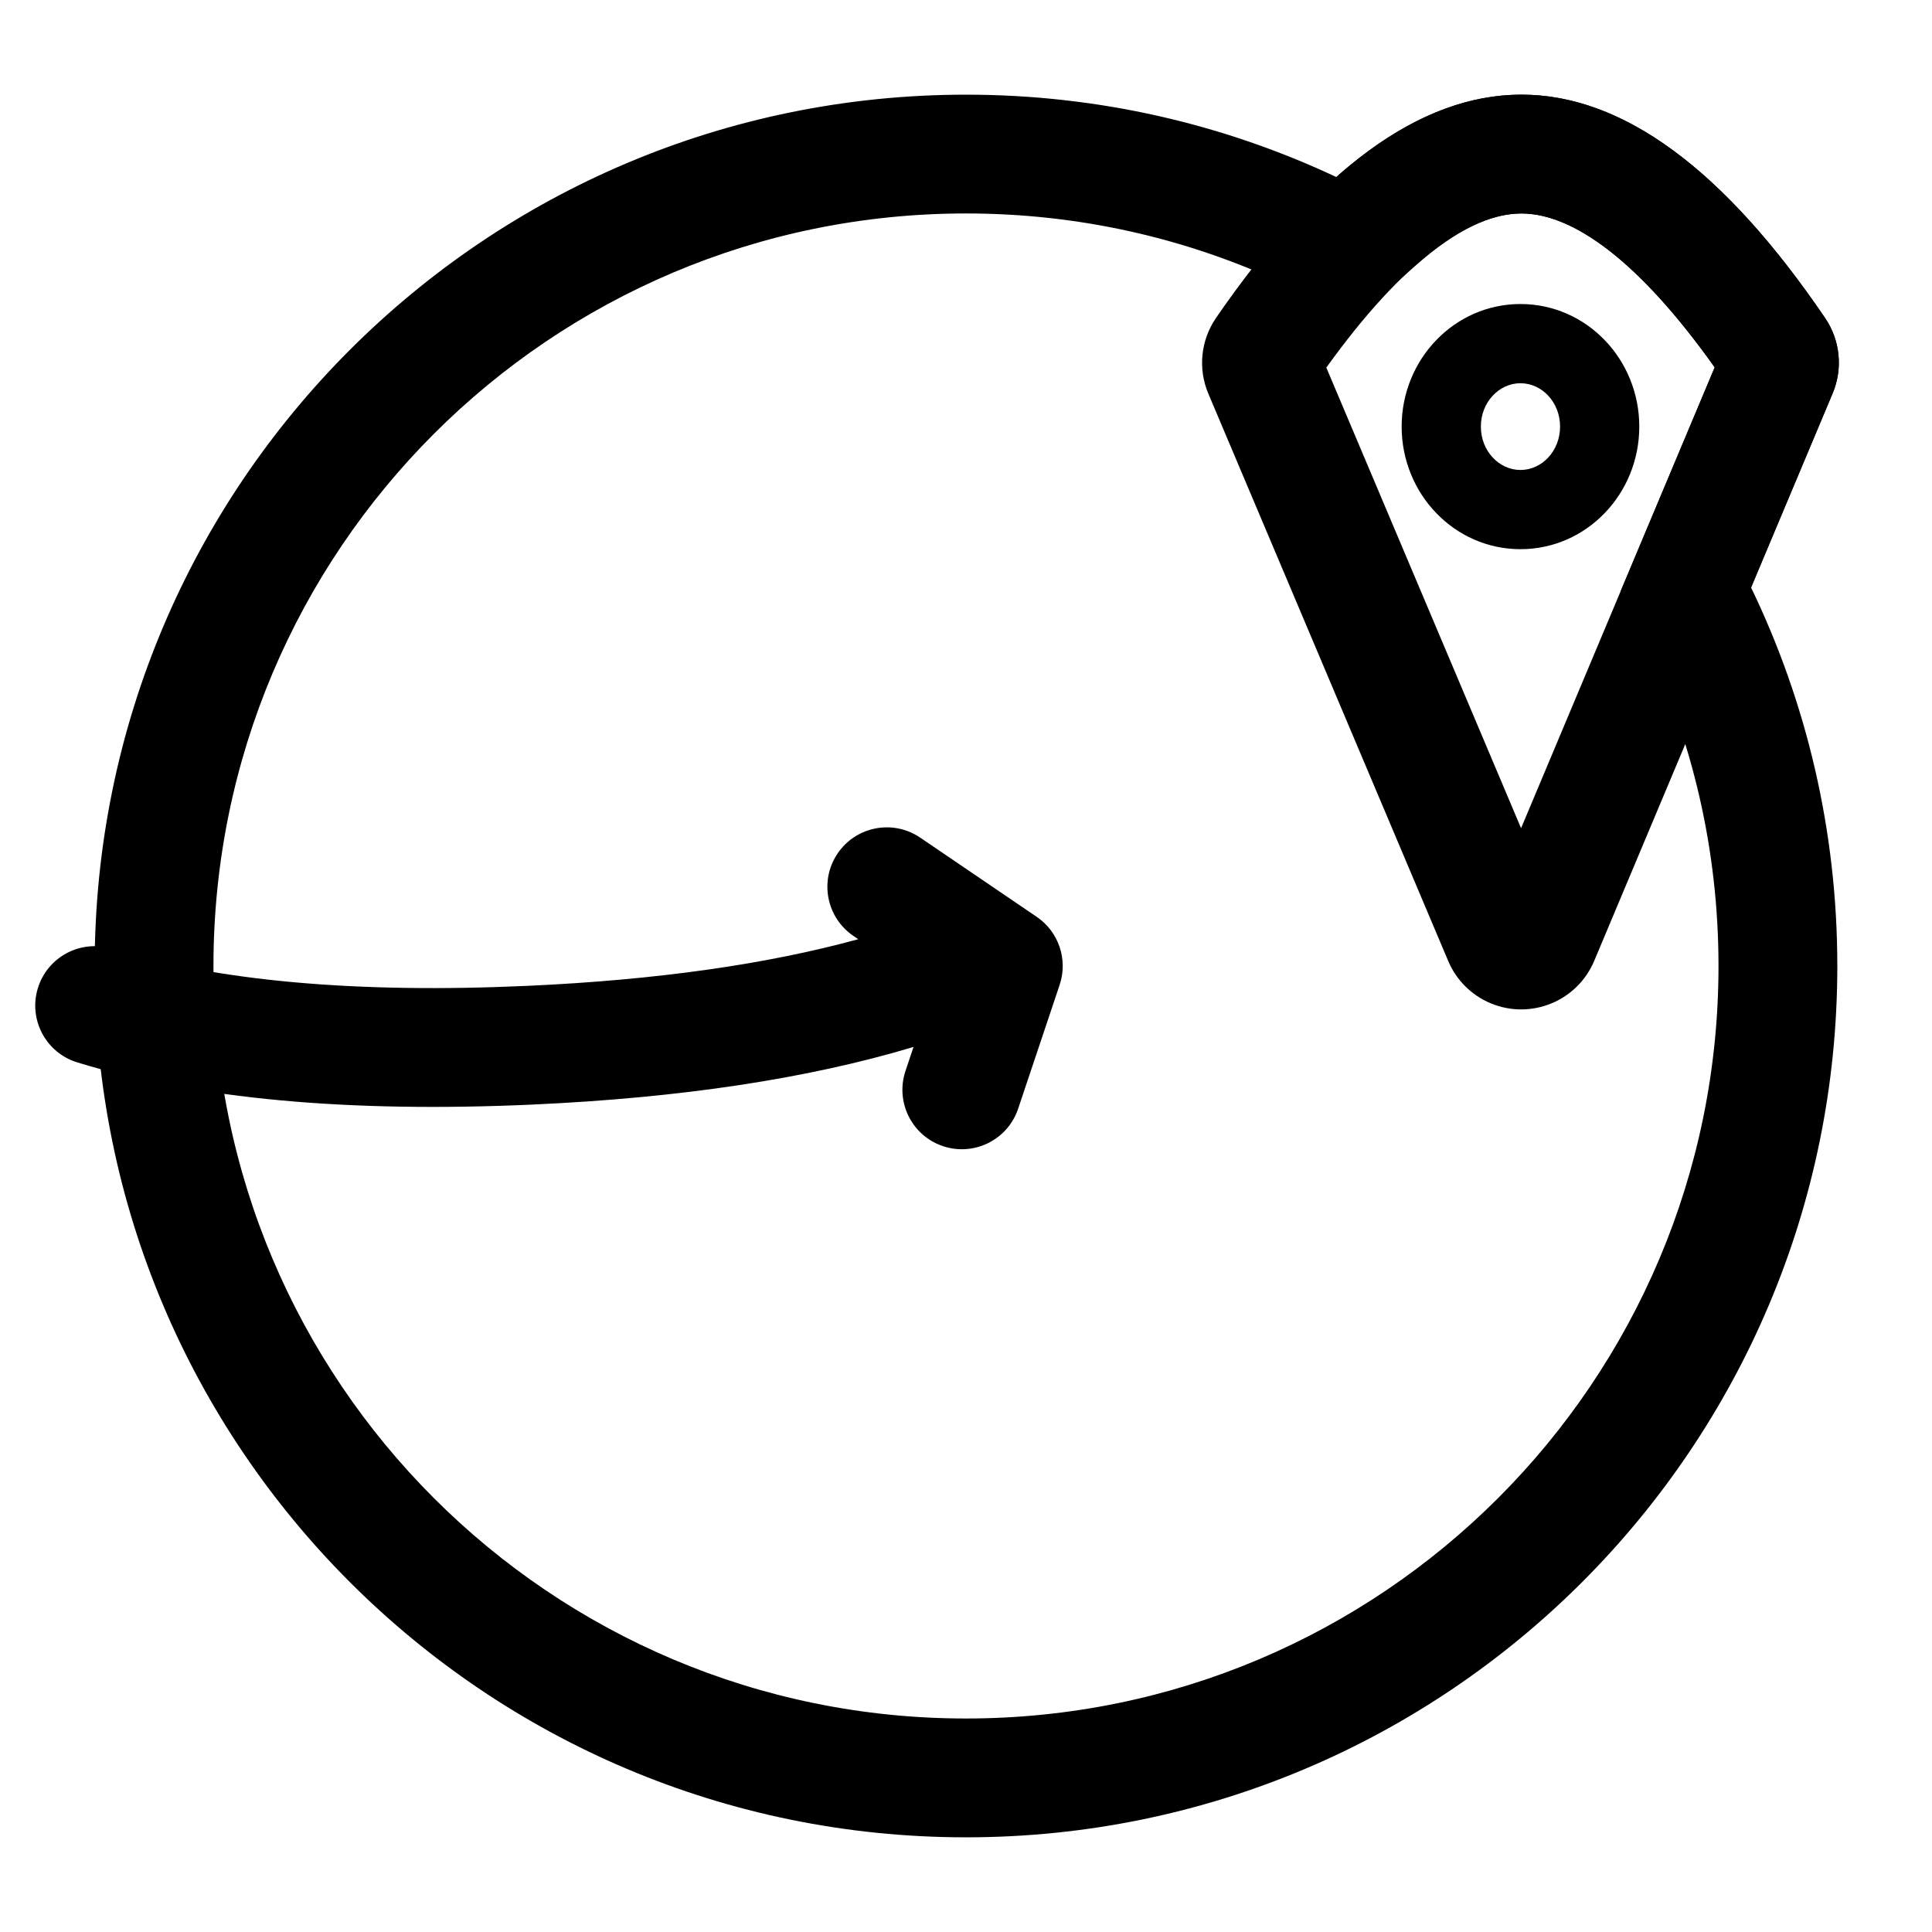 <?xml version="1.0" encoding="UTF-8"?>
<!-- Uploaded to: SVG Repo, www.svgrepo.com, Generator: SVG Repo Mixer Tools -->
<svg fill="#000000" width="800px" height="800px" version="1.1" viewBox="144 144 512 512" xmlns="http://www.w3.org/2000/svg">
 <g>
  <path d="m547.19 200.57c-7.891 0-17.125 4.109-28.16 13.898l-15.52 13.77-18.773-8.828c-26.27-12.352-55.012-18.84-84.738-18.84-110.14 0-199.43 89.285-199.43 199.43 0 110.14 89.285 199.42 199.43 199.42 110.14 0 199.42-89.285 199.42-199.42 0-30.438-6.801-59.844-19.727-86.605l-6.176-12.793 24.895-59.25c-20.191-28.426-37.664-40.777-51.223-40.777zm0-31.488c26.84 0 53.672 19.738 80.496 59.219 3.992 5.879 4.742 13.375 1.988 19.926l-21.625 51.473c14.648 30.332 22.859 64.355 22.859 100.3 0 127.53-103.38 230.91-230.91 230.91-127.53 0-230.91-103.38-230.91-230.91 0-127.53 103.38-230.91 230.91-230.91 35.09 0 68.352 7.828 98.137 21.832 16.406-14.555 32.758-21.832 49.055-21.832z"/>
  <path d="m546.94 289.54c-17.5 0-31.488-14.652-31.488-32.488 0-17.836 13.988-32.484 31.488-32.484 17.504 0 31.488 14.648 31.488 32.484 0 17.836-13.984 32.488-31.488 32.488zm0-20.992c5.688 0 10.496-5.039 10.496-11.496 0-6.453-4.809-11.492-10.496-11.492-5.684 0-10.496 5.039-10.496 11.492 0 6.457 4.812 11.496 10.496 11.496z"/>
  <path d="m547.1 363.48 51.312-122.13c-20.191-28.426-37.664-40.777-51.223-40.777-13.609 0-31.25 12.395-51.699 40.844zm-80.84-135.23c27.121-39.441 54.098-59.164 80.93-59.164 26.84 0 53.672 19.738 80.496 59.219 3.992 5.879 4.742 13.375 1.988 19.926l-63.191 150.41c-4.492 10.688-16.797 15.711-27.484 11.223-5.051-2.121-9.07-6.133-11.203-11.18l-63.574-150.36c-2.789-6.598-2.023-14.164 2.039-20.07z"/>
  <path d="m371.45 392.9-1.289-0.875c-7.191-4.891-9.059-14.68-4.172-21.871 4.891-7.191 14.684-9.059 21.875-4.172l30.879 20.992c5.836 3.969 8.316 11.332 6.074 18.023l-10.996 32.816c-2.762 8.246-11.684 12.691-19.93 9.926-8.246-2.762-12.688-11.684-9.926-19.93l2.129-6.356c-28.094 8.426-61.688 13.48-100.83 15.262-48.812 2.219-89.031-1.438-120.79-11.172-8.312-2.547-12.988-11.352-10.441-19.668 2.551-8.312 11.355-12.984 19.668-10.438 27.887 8.547 64.641 11.891 110.13 9.82 34.109-1.551 63.328-5.695 87.617-12.359z"/>
 </g>
</svg>